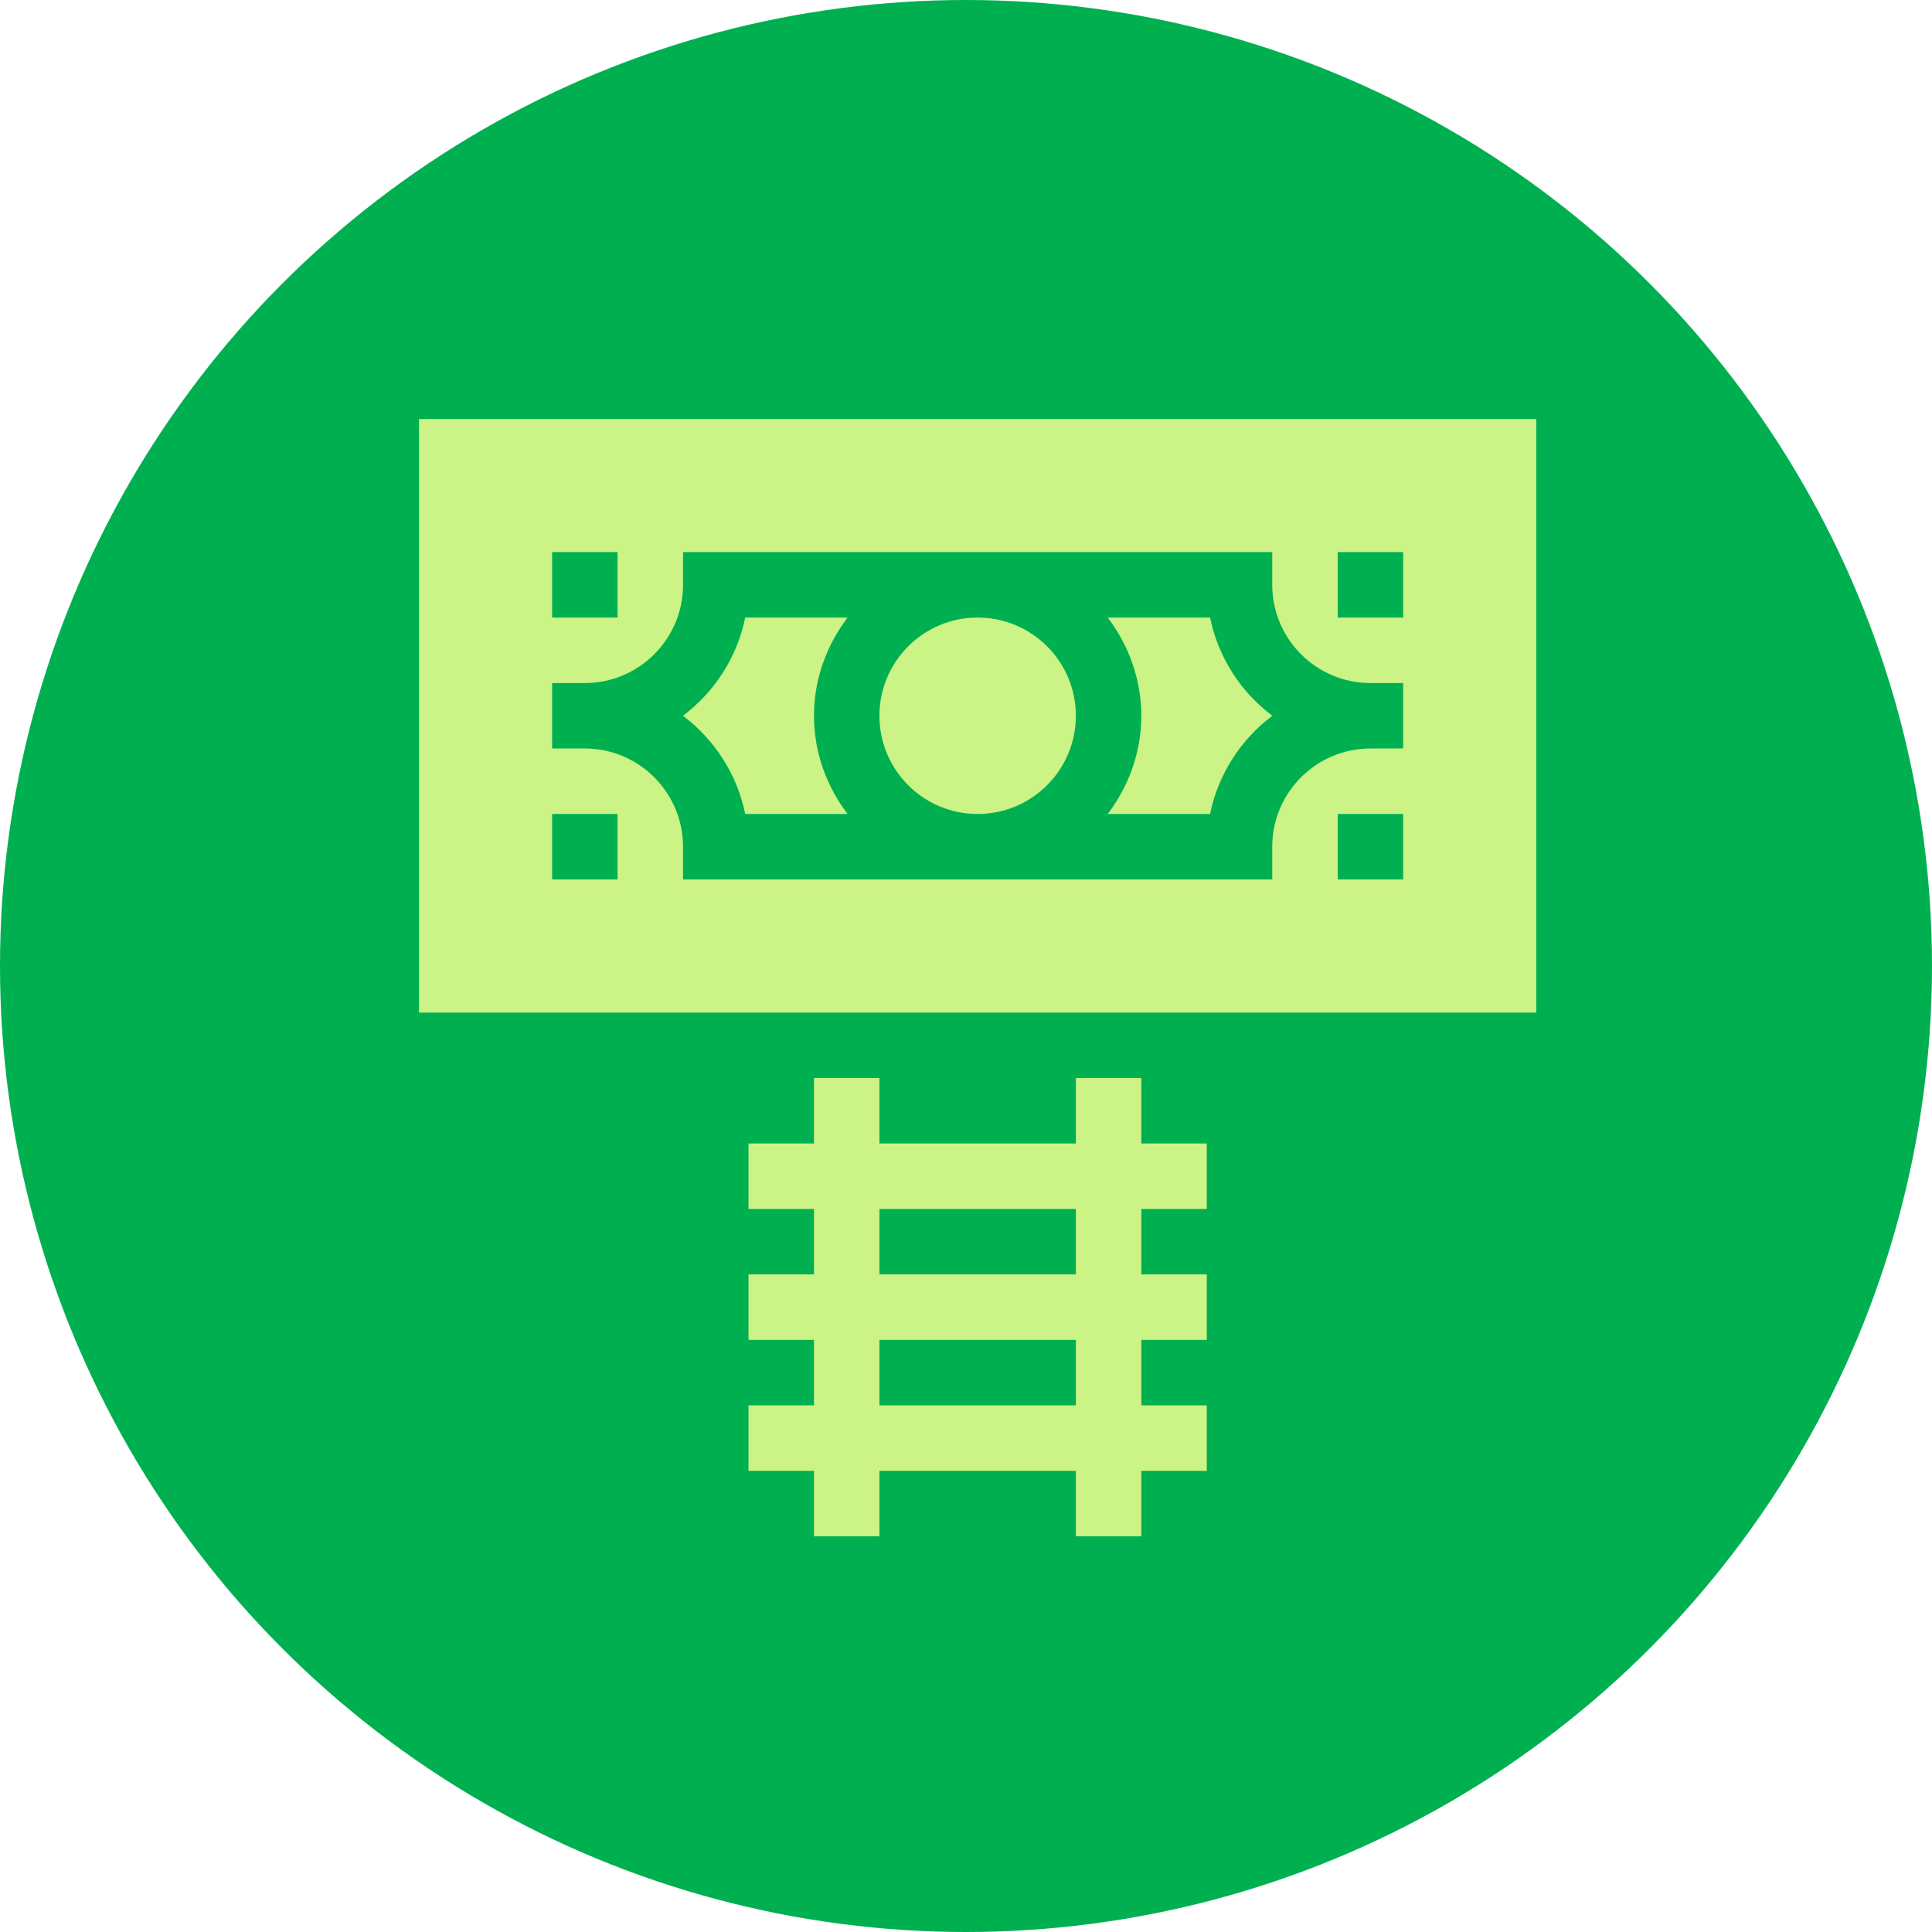 <svg xmlns="http://www.w3.org/2000/svg" width="83" height="83" viewBox="0 0 83 83" fill="none"><circle cx="41.5" cy="41.5" r="41.5" fill="#00B050"></circle><g clip-path="url(#clip0_105_2164)"><g clip-path="url(#clip1_105_2164)"><path d="M32.015 34.969H36.411C35.519 33.79 34.969 32.339 34.969 30.75C34.969 29.161 35.519 27.71 36.411 26.531H32.015C31.666 28.245 30.691 29.735 29.34 30.75C30.691 31.765 31.666 33.255 32.015 34.969Z" fill="#CCF386"></path><path d="M42 34.969C44.33 34.969 46.219 33.08 46.219 30.75C46.219 28.42 44.33 26.531 42 26.531C39.67 26.531 37.781 28.42 37.781 30.75C37.781 33.08 39.67 34.969 42 34.969Z" fill="#CCF386"></path><path d="M51.985 34.969C52.334 33.255 53.309 31.765 54.66 30.75C53.309 29.735 52.334 28.245 51.985 26.531H47.589C48.481 27.71 49.031 29.161 49.031 30.75C49.031 32.339 48.481 33.79 47.589 34.969H51.985Z" fill="#CCF386"></path><path d="M18 43.5H66V18H18V43.5ZM60.281 37.781H57.469V34.969H60.281V37.781ZM57.469 23.719H60.281V26.531H57.469V23.719ZM23.719 23.719H26.531V26.531H23.719V23.719ZM23.719 29.344H25.125C27.451 29.344 29.344 27.451 29.344 25.125V23.719H54.656V25.125C54.656 27.451 56.549 29.344 58.875 29.344H60.281V32.156H58.875C56.549 32.156 54.656 34.049 54.656 36.375V37.781H29.344V36.375C29.344 34.049 27.451 32.156 25.125 32.156H23.719V29.344ZM23.719 34.969H26.531V37.781H23.719V34.969Z" fill="#CCF386"></path><path d="M32.156 60.375V63.188H34.969V66H37.781V63.188H46.219V66H49.031V63.188H51.844V60.375H49.031V57.562H51.844V54.75H49.031V51.938H51.844V49.125H49.031V46.312H46.219V49.125H37.781V46.312H34.969V49.125H32.156V51.938H34.969V54.75H32.156V57.562H34.969V60.375H32.156ZM37.781 51.938H46.219V54.75H37.781V51.938ZM37.781 57.562H46.219V60.375H37.781V57.562Z" fill="#CCF386"></path></g></g><defs><clipPath id="clip0_105_2164"><rect width="48" height="48" fill="white" transform="translate(18 18)"></rect></clipPath><clipPath id="clip1_105_2164"><rect width="48" height="48" fill="white" transform="translate(18 18)"></rect></clipPath></defs></svg>